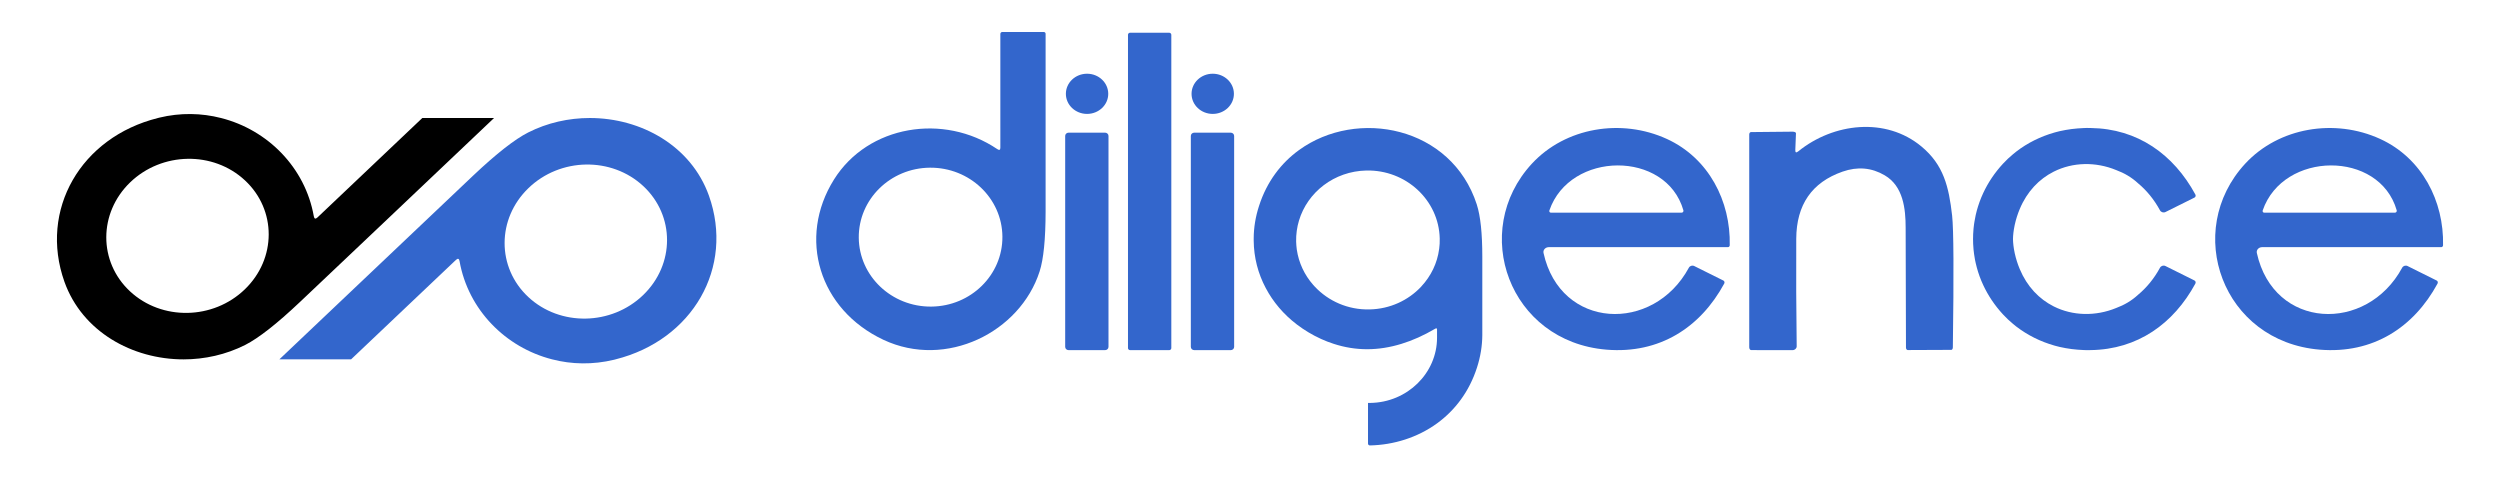 <?xml version="1.0" encoding="UTF-8"?>
<svg id="Layer_1" data-name="Layer 1" xmlns="http://www.w3.org/2000/svg" viewBox="0 0 1080 206.25">
  <defs>
    <style>
      .cls-1 {
        fill: #000;
      }

      .cls-1, .cls-2 {
        stroke-width: 0px;
      }

      .cls-2 {
        fill: #3366CC;
      }
    </style>
  </defs>
  <path class="cls-2" d="M775.59,64.94c-.05,1,.39,1.14,1.29.42,15.16-12.26,37.76-14.92,53.21-2.06,9.53,7.92,11.82,17.33,13.23,29.88.66,5.93.76,24.88.31,56.85,0,.62-.3,1.12-.65,1.11l-18.83.08c-.41,0-.76-.45-.77-1.03,0,0,0-.01,0-.02-.08-17.27-.12-34.52-.14-51.74,0-8.29-1.05-18-9.02-22.68-5.67-3.34-11.75-3.88-18.25-1.6-13.26,4.64-19.92,14.3-19.99,29.01-.08,15.08-.02,30.56.19,46.44,0,.91-.78,1.65-1.77,1.66,0,0-.01,0-.02,0l-17.86-.02c-.47,0-.85-.54-.85-1.21V58.08c0-.55.33-1.01.75-1.02l17.96-.18c.8,0,1.46.28,1.48.65,0,.01,0,.02,0,.03l-.29,7.37Z"/>
  <path class="cls-2" d="M744.46,121.16c.49.24.67.83.41,1.34-10.29,18.96-27.9,30.44-50.88,28.55-42.08-3.48-59.14-51.19-32.22-80.34,14.49-15.66,38.65-19.7,58.33-10.68,18.15,8.32,27.56,26.96,27.15,45.9,0,.46-.35.84-.77.84h-77.4c-1.27,0-2.31.93-2.32,2.08,0,.14.01.28.04.42,7.28,33.17,47.44,34.8,62.78,6.39.44-.82,1.48-1.15,2.32-.74,0,0,0,0,0,0l12.54,6.24ZM727.23,90.87c-7.47-26.07-49.04-25.68-57.89.02-.13.39.04.81.39.93.06.02.13.04.2.04h56.56c.42,0,.76-.34.76-.78,0-.07-.01-.14-.03-.21Z"/>
  <path class="cls-2" d="M1052.61,121.16c.49.24.67.83.41,1.34-10.29,18.96-27.9,30.44-50.88,28.55-42.08-3.48-59.14-51.19-32.22-80.34,14.49-15.66,38.65-19.7,58.33-10.68,18.15,8.32,27.56,26.96,27.15,45.9,0,.46-.35.84-.77.84h-77.4c-1.27,0-2.31.93-2.32,2.08,0,.14.01.28.04.42,7.28,33.17,47.44,34.8,62.78,6.39.44-.82,1.48-1.15,2.32-.74,0,0,0,0,0,0l12.54,6.24ZM1035.38,90.87c-7.47-26.07-49.04-25.68-57.89.02-.13.39.04.81.39.93.06.02.13.04.2.04h56.56c.42,0,.76-.34.76-.78,0-.07-.01-.14-.03-.21Z"/>
  <path class="cls-2" d="M948.4,122.51c-9.42,17.36-24.99,28.46-45.21,28.73-.46.02-.94.02-1.39.02h-.44c-.46,0-.92-.02-1.38-.05-.82-.03-1.63-.08-2.45-.15-.88-.08-1.75-.16-2.62-.27-.85-.11-1.7-.24-2.53-.39-.71-.13-1.41-.27-2.09-.42-.19-.03-.36-.06-.53-.11-.51-.13-1.02-.24-1.53-.39-.26-.06-.51-.13-.77-.21-5.95-1.69-11.58-4.47-16.52-8.28-.44-.34-.87-.68-1.29-1.05-1.53-1.26-2.98-2.63-4.34-4.1-3.64-3.94-6.48-8.23-8.56-12.7-1.16-2.47-2.08-5.02-2.77-7.58-.17-.65-.34-1.29-.48-1.94-.22-.95-.41-1.9-.54-2.87-.07-.35-.12-.71-.17-1.08-.09-.63-.17-1.24-.22-1.87-.09-.81-.14-1.63-.17-2.44-.03-.56-.05-1.13-.03-1.69-.02-.11-.02-.24-.02-.35v-.1c0-.11,0-.24.02-.35-.02-.56,0-1.13.03-1.69.03-.81.09-1.63.17-2.44.05-.63.14-1.24.22-1.87.05-.37.1-.73.17-1.08.14-.97.32-1.92.54-2.87.14-.65.31-1.29.48-1.94.7-2.56,1.62-5.11,2.77-7.58,2.08-4.47,4.92-8.76,8.56-12.7,1.36-1.47,2.81-2.84,4.34-4.1.43-.37.85-.71,1.29-1.05,4.93-3.81,10.56-6.58,16.52-8.28.26-.08.51-.15.77-.21.51-.15,1.02-.26,1.53-.39.17-.05.34-.08.53-.11.68-.15,1.38-.29,2.09-.42.83-.15,1.68-.27,2.53-.39.87-.11,1.74-.19,2.62-.27.82-.06,1.63-.11,2.45-.15.46-.03.92-.05,1.38-.05h.44c.46,0,.94,0,1.39.02,20.23.27,35.79,11.37,45.21,28.73.27.5.09,1.1-.41,1.34l-.63.31-.05.03-11.86,5.9c-.85.4-1.89.06-2.33-.74-2.57-4.74-5.82-8.65-9.49-11.7-2.72-2.53-5.95-4.42-9.46-5.71-8.88-3.65-18.73-3.44-26.93.68-.03.02-.07.03-.1.05-6.19,3.13-11.43,8.49-14.61,16.1-.88,2.1-1.62,4.37-2.16,6.82-.02.05-.02.1-.03.15-.49,2.32-.7,4.32-.73,6,.03,1.68.24,3.68.73,6,.02.05.02.1.03.15.54,2.45,1.28,4.73,2.16,6.82,3.18,7.61,8.42,12.97,14.61,16.1.03.02.07.03.1.05,8.2,4.11,18.05,4.32,26.93.68,3.5-1.29,6.74-3.18,9.46-5.71,3.67-3.05,6.92-6.95,9.49-11.7.44-.81,1.48-1.15,2.33-.74l11.86,5.9.05.03.63.31c.49.24.68.84.41,1.34Z"/>
  <path class="cls-2" d="M432.16,14.62c0-.45.38-.81.85-.81h17.86c.46,0,.83.35.83.77.03,25.62.03,51.23,0,76.82-.02,11.93-.88,20.55-2.59,25.86-8.42,26.26-40.37,42.25-67.46,29.54-27.81-13.07-37.2-43.98-21.36-69.26,14.71-23.49,47.41-28.76,70.52-13.13.9.61,1.34.41,1.34-.6V14.62ZM401.74,72.44c-17.13.14-30.9,13.69-30.75,30.26.15,16.57,14.17,29.89,31.3,29.75,0,0,0,0,0,0,17.13-.14,30.9-13.69,30.75-30.26-.15-16.57-14.17-29.89-31.3-29.75h0Z"/>
  <path class="cls-2" d="M488.23,14.14h16.84c.52,0,.94.4.94.89v135.35c0,.49-.42.89-.94.89h-16.84c-.52,0-.94-.4-.94-.89V15.02c0-.49.42-.89.94-.89Z"/>
  <g>
    <ellipse class="cls-2" cx="523.9" cy="40.53" rx="9.15" ry="8.68"/>
    <path class="cls-2" d="M515.92,57.31h15.75c.82,0,1.48.63,1.48,1.4v91.15c0,.78-.66,1.4-1.48,1.4h-15.75c-.82,0-1.48-.63-1.48-1.4V58.71c0-.78.66-1.4,1.48-1.4Z"/>
  </g>
  <g>
    <ellipse class="cls-2" cx="469.61" cy="40.53" rx="9.15" ry="8.68"/>
    <path class="cls-2" d="M461.64,57.31h15.75c.82,0,1.48.63,1.48,1.4v91.15c0,.78-.66,1.4-1.48,1.4h-15.75c-.82,0-1.48-.63-1.48-1.4V58.71c0-.78.66-1.4,1.48-1.4Z"/>
  </g>
  <path class="cls-2" d="M637.99,88.38c-10.95-33.87-51.81-41.73-76.83-23.54-7.71,5.58-13.9,13.63-17.27,24.16-1.52,4.68-2.27,9.36-2.29,13.94v1.03c.06,7.23,1.86,14.18,5.19,20.44,3.16,6.01,7.71,11.39,13.44,15.76,3.16,2.4,6.64,4.52,10.48,6.26,1.8.82,3.61,1.52,5.45,2.11,9.5,3.1,19.24,3.1,29.28,0,4.78-1.46,9.63-3.63,14.52-6.51.56-.33.84-.23.84.27v3.61c0,15.28-12.84,27.99-28.95,28.16-.04,0-.09,0-.13,0h-.74v17.58c0,.43.38.79.83.78,10.28-.22,20.54-3.4,28.99-9.53,7.68-5.58,13.9-13.63,17.27-24.14,1.52-4.7,2.25-9.38,2.29-13.96v-33.87c0-10.08-.78-17.59-2.38-22.56ZM621.71,107.55v.02c-.8,6.14-3.55,11.72-7.66,16.13-.04.04-.09.1-.13.16-5.52,5.87-13.42,9.63-22.25,9.81-9.35.23-17.81-3.61-23.63-9.79-.28-.31-.54-.6-.8-.88-3.7-4.23-6.19-9.44-7.03-15.21-.15-1.13-.24-2.28-.28-3.45-.06-3.14.37-6.2,1.23-9.05,3.66-12.25,15.19-21.33,29.09-21.63,17.12-.37,31.32,12.77,31.71,29.35.04,1.54-.04,3.06-.24,4.54Z"/>
  <g>
    <path class="cls-2" d="M306.25,84.51c-7.7-21.54-29.32-33.53-51.44-33.53-9.12,0-18.32,2.03-26.66,6.26-5.77,2.93-13.66,9.1-23.64,18.52-16.25,15.39-56.19,53.27-83.82,79.48h30.98l45.29-42.95c.86-.79,1.38-.61,1.57.54,3.71,20.96,19.84,37.27,39.99,42.41,8.43,2.19,17.58,2.39,26.82.16.19-.05.4-.09.59-.16,33.26-8.34,51.37-39.68,40.32-70.73ZM277.85,127.46c-13.71,13.23-35.93,13.61-49.61.86-13.69-12.75-13.66-33.82.05-47.05,13.71-13.25,35.92-13.63,49.61-.88,13.69,12.75,13.69,33.82-.05,47.07Z"/>
    <path class="cls-1" d="M213.42,50.98h-30.98l-45.31,42.97c-.86.79-1.35.61-1.57-.54-3.71-21-19.89-37.32-40.08-42.43-8.41-2.16-17.54-2.37-26.73-.14-.17.05-.36.09-.52.14-33.31,8.31-51.44,39.66-40.39,70.76,7.7,21.54,29.32,33.51,51.46,33.51,9.1,0,18.29-2.03,26.63-6.24,5.77-2.93,13.66-9.1,23.64-18.54,16.28-15.37,56.22-53.27,83.85-79.48ZM105.78,124.98c-13.71,13.25-35.92,13.63-49.61.88-13.69-12.75-13.66-33.82.05-47.07,13.71-13.23,35.92-13.63,49.61-.86,13.69,12.75,13.66,33.82-.05,47.05Z"/>
  </g>
</svg>